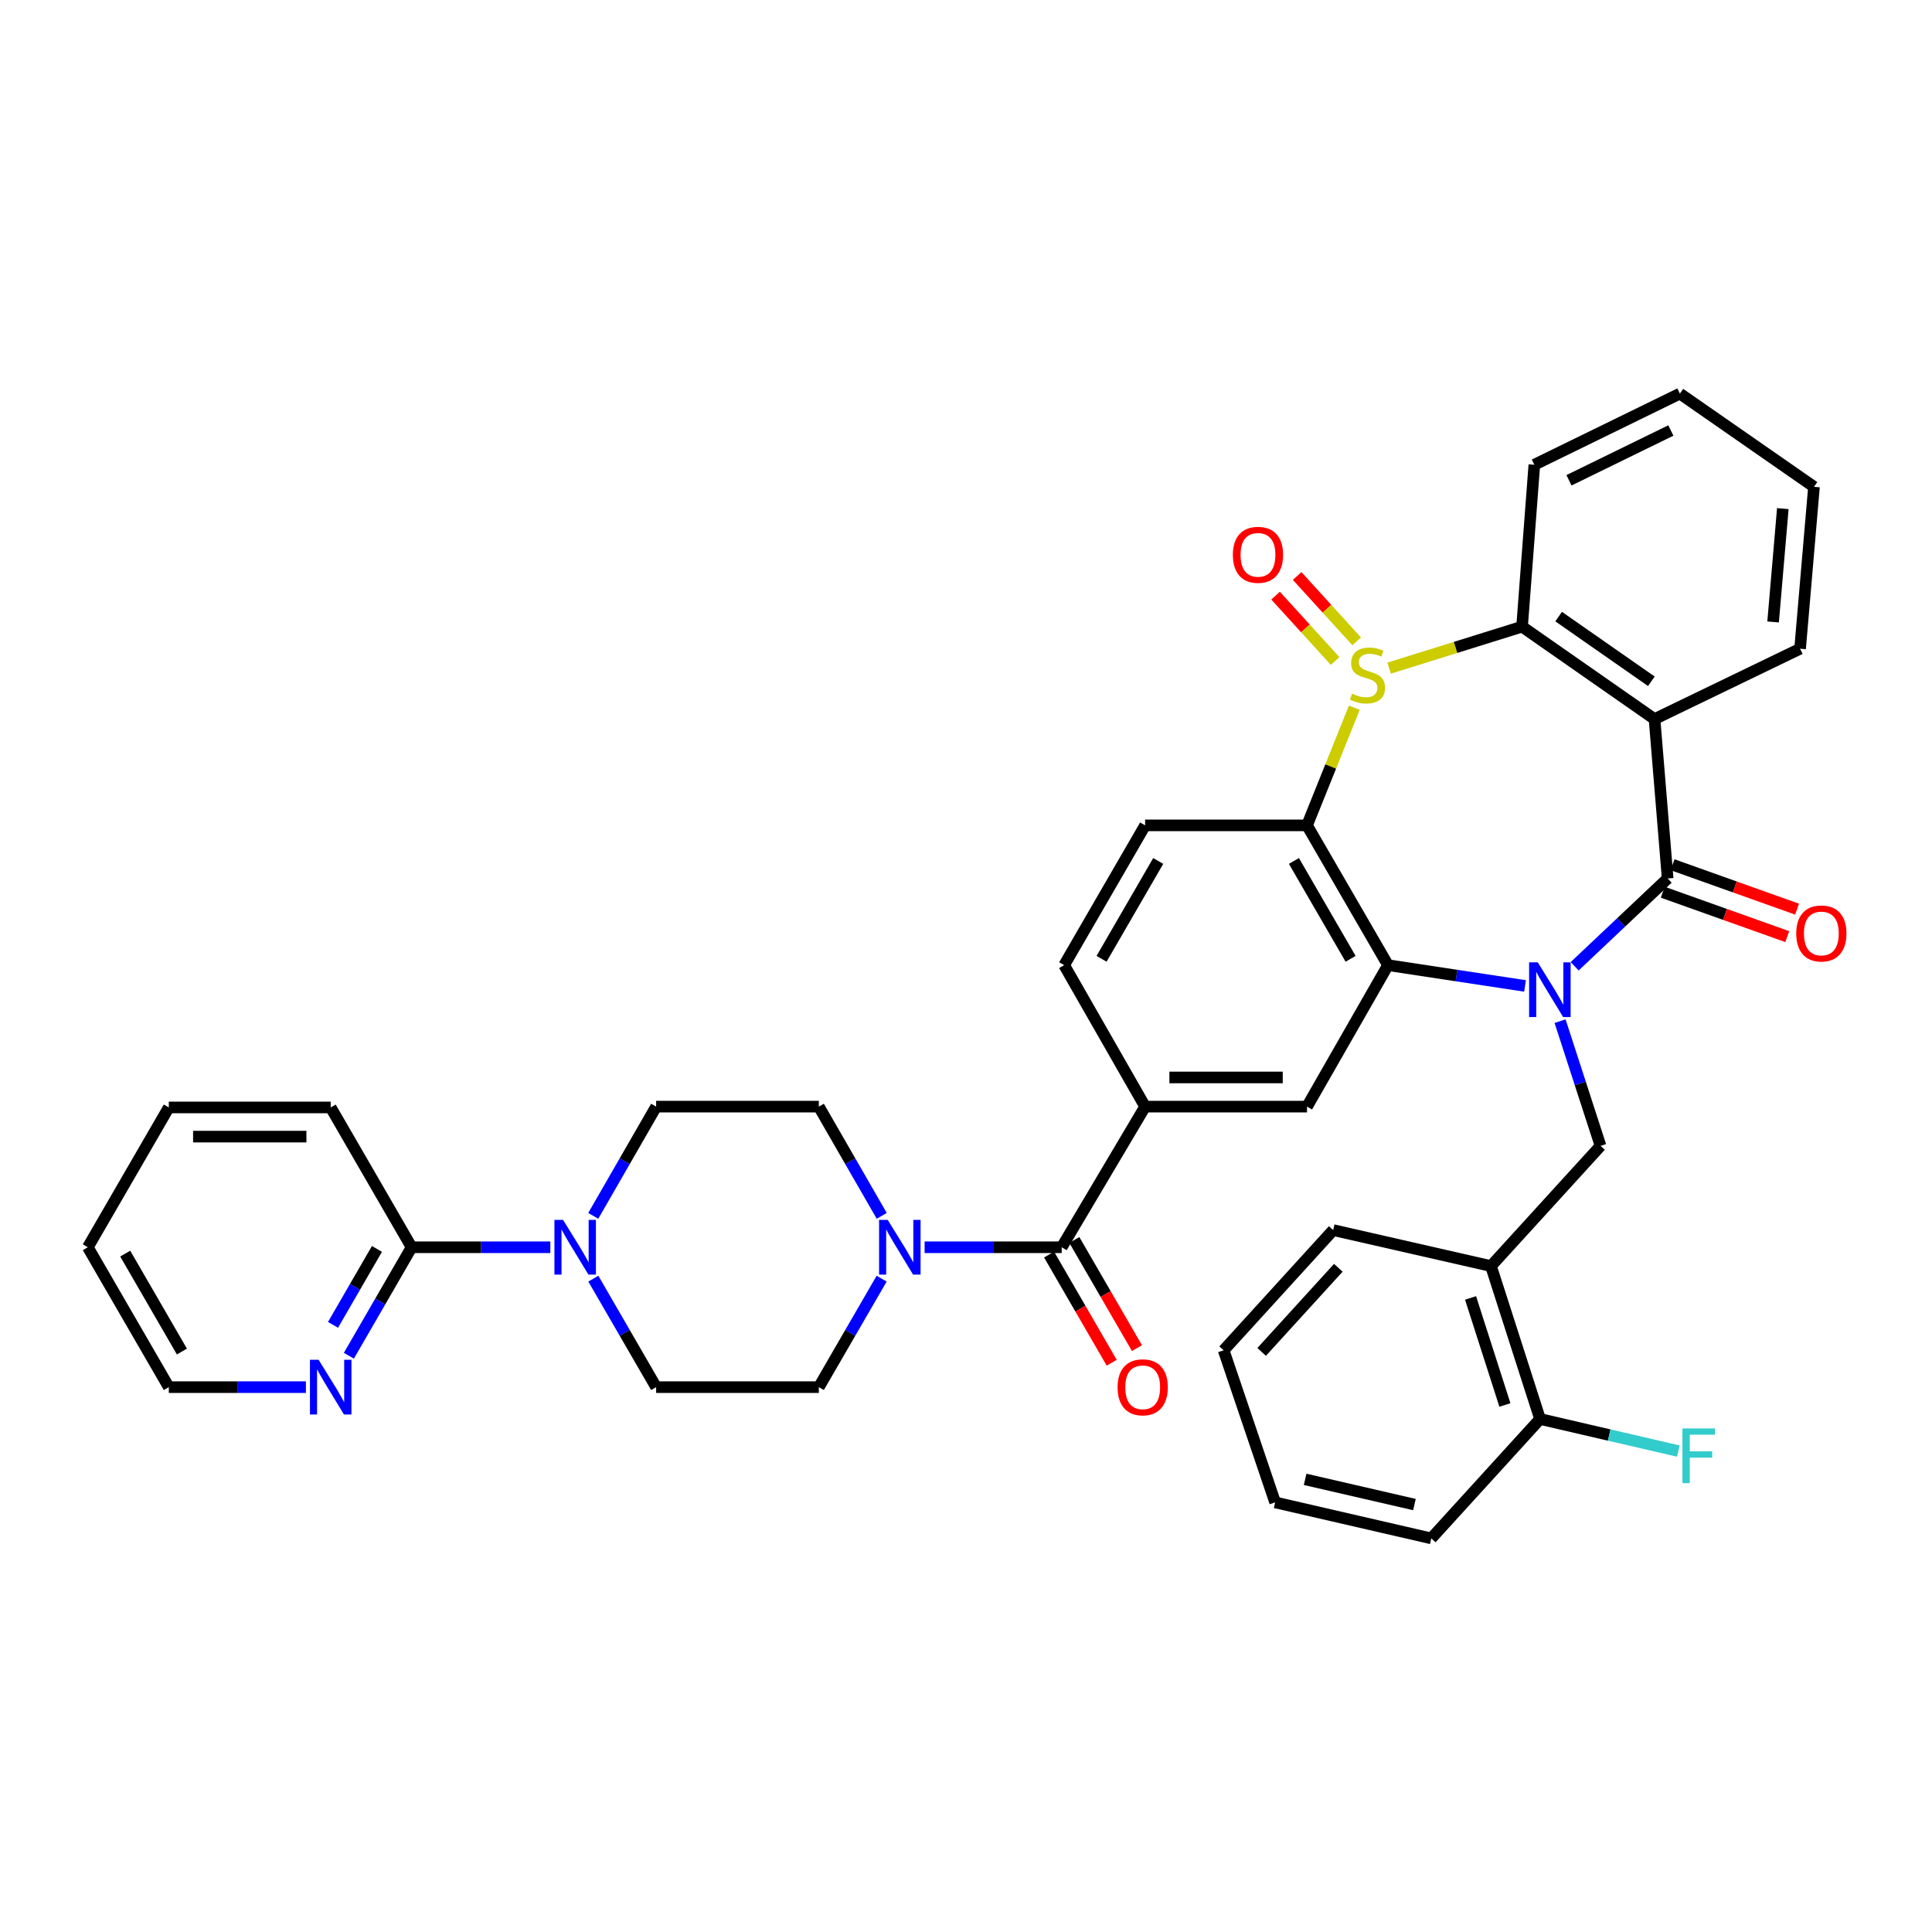 <?xml version='1.0' encoding='iso-8859-1'?>
<svg version='1.1' baseProfile='full'
              xmlns='http://www.w3.org/2000/svg'
                      xmlns:rdkit='http://www.rdkit.org/xml'
                      xmlns:xlink='http://www.w3.org/1999/xlink'
                  xml:space='preserve'
width='1000px' height='1000px' viewBox='0 0 1000 1000'>
<!-- END OF HEADER -->
<rect style='opacity:1.0;fill:#FFFFFF;stroke:none' width='1000' height='1000' x='0' y='0'> </rect>
<path class='bond-1' d='M 815.045,500.146 L 839.111,477.422' style='fill:none;fill-rule:evenodd;stroke:#0000FF;stroke-width:6px;stroke-linecap:butt;stroke-linejoin:miter;stroke-opacity:1' />
<path class='bond-1' d='M 839.111,477.422 L 863.176,454.698' style='fill:none;fill-rule:evenodd;stroke:#000000;stroke-width:6px;stroke-linecap:butt;stroke-linejoin:miter;stroke-opacity:1' />
<path class='bond-2' d='M 789.35,510.318 L 753.885,504.941' style='fill:none;fill-rule:evenodd;stroke:#0000FF;stroke-width:6px;stroke-linecap:butt;stroke-linejoin:miter;stroke-opacity:1' />
<path class='bond-2' d='M 753.885,504.941 L 718.419,499.564' style='fill:none;fill-rule:evenodd;stroke:#000000;stroke-width:6px;stroke-linecap:butt;stroke-linejoin:miter;stroke-opacity:1' />
<path class='bond-7' d='M 807.493,528.552 L 817.966,560.828' style='fill:none;fill-rule:evenodd;stroke:#0000FF;stroke-width:6px;stroke-linecap:butt;stroke-linejoin:miter;stroke-opacity:1' />
<path class='bond-7' d='M 817.966,560.828 L 828.439,593.104' style='fill:none;fill-rule:evenodd;stroke:#000000;stroke-width:6px;stroke-linecap:butt;stroke-linejoin:miter;stroke-opacity:1' />
<path class='bond-0' d='M 700.997,366.297 L 688.756,396.754' style='fill:none;fill-rule:evenodd;stroke:#CCCC00;stroke-width:6px;stroke-linecap:butt;stroke-linejoin:miter;stroke-opacity:1' />
<path class='bond-0' d='M 688.756,396.754 L 676.515,427.21' style='fill:none;fill-rule:evenodd;stroke:#000000;stroke-width:6px;stroke-linecap:butt;stroke-linejoin:miter;stroke-opacity:1' />
<path class='bond-15' d='M 702.219,331.957 L 686.808,315.043' style='fill:none;fill-rule:evenodd;stroke:#CCCC00;stroke-width:6px;stroke-linecap:butt;stroke-linejoin:miter;stroke-opacity:1' />
<path class='bond-15' d='M 686.808,315.043 L 671.397,298.129' style='fill:none;fill-rule:evenodd;stroke:#FF0000;stroke-width:6px;stroke-linecap:butt;stroke-linejoin:miter;stroke-opacity:1' />
<path class='bond-15' d='M 691.055,342.129 L 675.644,325.215' style='fill:none;fill-rule:evenodd;stroke:#CCCC00;stroke-width:6px;stroke-linecap:butt;stroke-linejoin:miter;stroke-opacity:1' />
<path class='bond-15' d='M 675.644,325.215 L 660.232,308.301' style='fill:none;fill-rule:evenodd;stroke:#FF0000;stroke-width:6px;stroke-linecap:butt;stroke-linejoin:miter;stroke-opacity:1' />
<path class='bond-38' d='M 718.996,345.832 L 753.408,335.094' style='fill:none;fill-rule:evenodd;stroke:#CCCC00;stroke-width:6px;stroke-linecap:butt;stroke-linejoin:miter;stroke-opacity:1' />
<path class='bond-38' d='M 753.408,335.094 L 787.819,324.356' style='fill:none;fill-rule:evenodd;stroke:#000000;stroke-width:6px;stroke-linecap:butt;stroke-linejoin:miter;stroke-opacity:1' />
<path class='bond-4' d='M 863.176,454.698 L 856.38,372.192' style='fill:none;fill-rule:evenodd;stroke:#000000;stroke-width:6px;stroke-linecap:butt;stroke-linejoin:miter;stroke-opacity:1' />
<path class='bond-16' d='M 860.639,461.811 L 892.86,473.305' style='fill:none;fill-rule:evenodd;stroke:#000000;stroke-width:6px;stroke-linecap:butt;stroke-linejoin:miter;stroke-opacity:1' />
<path class='bond-16' d='M 892.86,473.305 L 925.08,484.798' style='fill:none;fill-rule:evenodd;stroke:#FF0000;stroke-width:6px;stroke-linecap:butt;stroke-linejoin:miter;stroke-opacity:1' />
<path class='bond-16' d='M 865.714,447.586 L 897.934,459.079' style='fill:none;fill-rule:evenodd;stroke:#000000;stroke-width:6px;stroke-linecap:butt;stroke-linejoin:miter;stroke-opacity:1' />
<path class='bond-16' d='M 897.934,459.079 L 930.155,470.573' style='fill:none;fill-rule:evenodd;stroke:#FF0000;stroke-width:6px;stroke-linecap:butt;stroke-linejoin:miter;stroke-opacity:1' />
<path class='bond-3' d='M 718.419,499.564 L 676.515,427.21' style='fill:none;fill-rule:evenodd;stroke:#000000;stroke-width:6px;stroke-linecap:butt;stroke-linejoin:miter;stroke-opacity:1' />
<path class='bond-3' d='M 699.064,496.28 L 669.731,445.632' style='fill:none;fill-rule:evenodd;stroke:#000000;stroke-width:6px;stroke-linecap:butt;stroke-linejoin:miter;stroke-opacity:1' />
<path class='bond-9' d='M 718.419,499.564 L 676.515,572.79' style='fill:none;fill-rule:evenodd;stroke:#000000;stroke-width:6px;stroke-linecap:butt;stroke-linejoin:miter;stroke-opacity:1' />
<path class='bond-14' d='M 676.515,427.21 L 592.709,427.21' style='fill:none;fill-rule:evenodd;stroke:#000000;stroke-width:6px;stroke-linecap:butt;stroke-linejoin:miter;stroke-opacity:1' />
<path class='bond-5' d='M 856.38,372.192 L 787.819,324.356' style='fill:none;fill-rule:evenodd;stroke:#000000;stroke-width:6px;stroke-linecap:butt;stroke-linejoin:miter;stroke-opacity:1' />
<path class='bond-5' d='M 854.738,352.63 L 806.745,319.145' style='fill:none;fill-rule:evenodd;stroke:#000000;stroke-width:6px;stroke-linecap:butt;stroke-linejoin:miter;stroke-opacity:1' />
<path class='bond-25' d='M 856.38,372.192 L 931.721,335.784' style='fill:none;fill-rule:evenodd;stroke:#000000;stroke-width:6px;stroke-linecap:butt;stroke-linejoin:miter;stroke-opacity:1' />
<path class='bond-27' d='M 787.819,324.356 L 794.171,240.549' style='fill:none;fill-rule:evenodd;stroke:#000000;stroke-width:6px;stroke-linecap:butt;stroke-linejoin:miter;stroke-opacity:1' />
<path class='bond-6' d='M 549.538,645.58 L 592.709,572.79' style='fill:none;fill-rule:evenodd;stroke:#000000;stroke-width:6px;stroke-linecap:butt;stroke-linejoin:miter;stroke-opacity:1' />
<path class='bond-8' d='M 549.538,645.58 L 514.06,645.58' style='fill:none;fill-rule:evenodd;stroke:#000000;stroke-width:6px;stroke-linecap:butt;stroke-linejoin:miter;stroke-opacity:1' />
<path class='bond-8' d='M 514.06,645.58 L 478.583,645.58' style='fill:none;fill-rule:evenodd;stroke:#0000FF;stroke-width:6px;stroke-linecap:butt;stroke-linejoin:miter;stroke-opacity:1' />
<path class='bond-23' d='M 543.003,649.364 L 559.212,677.36' style='fill:none;fill-rule:evenodd;stroke:#000000;stroke-width:6px;stroke-linecap:butt;stroke-linejoin:miter;stroke-opacity:1' />
<path class='bond-23' d='M 559.212,677.36 L 575.421,705.356' style='fill:none;fill-rule:evenodd;stroke:#FF0000;stroke-width:6px;stroke-linecap:butt;stroke-linejoin:miter;stroke-opacity:1' />
<path class='bond-23' d='M 556.073,641.796 L 572.283,669.792' style='fill:none;fill-rule:evenodd;stroke:#000000;stroke-width:6px;stroke-linecap:butt;stroke-linejoin:miter;stroke-opacity:1' />
<path class='bond-23' d='M 572.283,669.792 L 588.492,697.788' style='fill:none;fill-rule:evenodd;stroke:#FF0000;stroke-width:6px;stroke-linecap:butt;stroke-linejoin:miter;stroke-opacity:1' />
<path class='bond-12' d='M 828.439,593.104 L 771.725,655.321' style='fill:none;fill-rule:evenodd;stroke:#000000;stroke-width:6px;stroke-linecap:butt;stroke-linejoin:miter;stroke-opacity:1' />
<path class='bond-19' d='M 456.384,629.32 L 440.106,601.055' style='fill:none;fill-rule:evenodd;stroke:#0000FF;stroke-width:6px;stroke-linecap:butt;stroke-linejoin:miter;stroke-opacity:1' />
<path class='bond-19' d='M 440.106,601.055 L 423.828,572.79' style='fill:none;fill-rule:evenodd;stroke:#000000;stroke-width:6px;stroke-linecap:butt;stroke-linejoin:miter;stroke-opacity:1' />
<path class='bond-20' d='M 456.339,661.831 L 440.083,689.907' style='fill:none;fill-rule:evenodd;stroke:#0000FF;stroke-width:6px;stroke-linecap:butt;stroke-linejoin:miter;stroke-opacity:1' />
<path class='bond-20' d='M 440.083,689.907 L 423.828,717.984' style='fill:none;fill-rule:evenodd;stroke:#000000;stroke-width:6px;stroke-linecap:butt;stroke-linejoin:miter;stroke-opacity:1' />
<path class='bond-11' d='M 676.515,572.79 L 592.709,572.79' style='fill:none;fill-rule:evenodd;stroke:#000000;stroke-width:6px;stroke-linecap:butt;stroke-linejoin:miter;stroke-opacity:1' />
<path class='bond-11' d='M 663.944,557.686 L 605.28,557.686' style='fill:none;fill-rule:evenodd;stroke:#000000;stroke-width:6px;stroke-linecap:butt;stroke-linejoin:miter;stroke-opacity:1' />
<path class='bond-10' d='M 307.113,661.831 L 323.366,689.907' style='fill:none;fill-rule:evenodd;stroke:#0000FF;stroke-width:6px;stroke-linecap:butt;stroke-linejoin:miter;stroke-opacity:1' />
<path class='bond-10' d='M 323.366,689.907 L 339.618,717.984' style='fill:none;fill-rule:evenodd;stroke:#000000;stroke-width:6px;stroke-linecap:butt;stroke-linejoin:miter;stroke-opacity:1' />
<path class='bond-13' d='M 284.85,645.58 L 248.951,645.58' style='fill:none;fill-rule:evenodd;stroke:#0000FF;stroke-width:6px;stroke-linecap:butt;stroke-linejoin:miter;stroke-opacity:1' />
<path class='bond-13' d='M 248.951,645.58 L 213.052,645.58' style='fill:none;fill-rule:evenodd;stroke:#000000;stroke-width:6px;stroke-linecap:butt;stroke-linejoin:miter;stroke-opacity:1' />
<path class='bond-42' d='M 307.068,629.32 L 323.343,601.055' style='fill:none;fill-rule:evenodd;stroke:#0000FF;stroke-width:6px;stroke-linecap:butt;stroke-linejoin:miter;stroke-opacity:1' />
<path class='bond-42' d='M 323.343,601.055 L 339.618,572.79' style='fill:none;fill-rule:evenodd;stroke:#000000;stroke-width:6px;stroke-linecap:butt;stroke-linejoin:miter;stroke-opacity:1' />
<path class='bond-18' d='M 592.709,572.79 L 550.813,499.564' style='fill:none;fill-rule:evenodd;stroke:#000000;stroke-width:6px;stroke-linecap:butt;stroke-linejoin:miter;stroke-opacity:1' />
<path class='bond-24' d='M 771.725,655.321 L 797.133,734.471' style='fill:none;fill-rule:evenodd;stroke:#000000;stroke-width:6px;stroke-linecap:butt;stroke-linejoin:miter;stroke-opacity:1' />
<path class='bond-24' d='M 761.156,671.81 L 778.941,727.215' style='fill:none;fill-rule:evenodd;stroke:#000000;stroke-width:6px;stroke-linecap:butt;stroke-linejoin:miter;stroke-opacity:1' />
<path class='bond-28' d='M 771.725,655.321 L 690.058,636.694' style='fill:none;fill-rule:evenodd;stroke:#000000;stroke-width:6px;stroke-linecap:butt;stroke-linejoin:miter;stroke-opacity:1' />
<path class='bond-17' d='M 213.052,645.58 L 196.812,673.656' style='fill:none;fill-rule:evenodd;stroke:#000000;stroke-width:6px;stroke-linecap:butt;stroke-linejoin:miter;stroke-opacity:1' />
<path class='bond-17' d='M 196.812,673.656 L 180.573,701.733' style='fill:none;fill-rule:evenodd;stroke:#0000FF;stroke-width:6px;stroke-linecap:butt;stroke-linejoin:miter;stroke-opacity:1' />
<path class='bond-17' d='M 195.106,646.441 L 183.738,666.094' style='fill:none;fill-rule:evenodd;stroke:#000000;stroke-width:6px;stroke-linecap:butt;stroke-linejoin:miter;stroke-opacity:1' />
<path class='bond-17' d='M 183.738,666.094 L 172.371,685.748' style='fill:none;fill-rule:evenodd;stroke:#0000FF;stroke-width:6px;stroke-linecap:butt;stroke-linejoin:miter;stroke-opacity:1' />
<path class='bond-29' d='M 213.052,645.58 L 171.173,573.209' style='fill:none;fill-rule:evenodd;stroke:#000000;stroke-width:6px;stroke-linecap:butt;stroke-linejoin:miter;stroke-opacity:1' />
<path class='bond-39' d='M 592.709,427.21 L 550.813,499.564' style='fill:none;fill-rule:evenodd;stroke:#000000;stroke-width:6px;stroke-linecap:butt;stroke-linejoin:miter;stroke-opacity:1' />
<path class='bond-39' d='M 599.495,445.631 L 570.168,496.279' style='fill:none;fill-rule:evenodd;stroke:#000000;stroke-width:6px;stroke-linecap:butt;stroke-linejoin:miter;stroke-opacity:1' />
<path class='bond-30' d='M 158.338,717.984 L 122.857,717.984' style='fill:none;fill-rule:evenodd;stroke:#0000FF;stroke-width:6px;stroke-linecap:butt;stroke-linejoin:miter;stroke-opacity:1' />
<path class='bond-30' d='M 122.857,717.984 L 87.375,717.984' style='fill:none;fill-rule:evenodd;stroke:#000000;stroke-width:6px;stroke-linecap:butt;stroke-linejoin:miter;stroke-opacity:1' />
<path class='bond-22' d='M 423.828,572.79 L 339.618,572.79' style='fill:none;fill-rule:evenodd;stroke:#000000;stroke-width:6px;stroke-linecap:butt;stroke-linejoin:miter;stroke-opacity:1' />
<path class='bond-21' d='M 423.828,717.984 L 339.618,717.984' style='fill:none;fill-rule:evenodd;stroke:#000000;stroke-width:6px;stroke-linecap:butt;stroke-linejoin:miter;stroke-opacity:1' />
<path class='bond-26' d='M 797.133,734.471 L 832.925,742.774' style='fill:none;fill-rule:evenodd;stroke:#000000;stroke-width:6px;stroke-linecap:butt;stroke-linejoin:miter;stroke-opacity:1' />
<path class='bond-26' d='M 832.925,742.774 L 868.717,751.077' style='fill:none;fill-rule:evenodd;stroke:#33CCCC;stroke-width:6px;stroke-linecap:butt;stroke-linejoin:miter;stroke-opacity:1' />
<path class='bond-31' d='M 797.133,734.471 L 740.839,796.269' style='fill:none;fill-rule:evenodd;stroke:#000000;stroke-width:6px;stroke-linecap:butt;stroke-linejoin:miter;stroke-opacity:1' />
<path class='bond-32' d='M 931.721,335.784 L 938.911,251.977' style='fill:none;fill-rule:evenodd;stroke:#000000;stroke-width:6px;stroke-linecap:butt;stroke-linejoin:miter;stroke-opacity:1' />
<path class='bond-32' d='M 917.751,321.922 L 922.785,263.257' style='fill:none;fill-rule:evenodd;stroke:#000000;stroke-width:6px;stroke-linecap:butt;stroke-linejoin:miter;stroke-opacity:1' />
<path class='bond-41' d='M 794.171,240.549 L 869.503,203.731' style='fill:none;fill-rule:evenodd;stroke:#000000;stroke-width:6px;stroke-linecap:butt;stroke-linejoin:miter;stroke-opacity:1' />
<path class='bond-41' d='M 812.103,248.596 L 864.835,222.823' style='fill:none;fill-rule:evenodd;stroke:#000000;stroke-width:6px;stroke-linecap:butt;stroke-linejoin:miter;stroke-opacity:1' />
<path class='bond-34' d='M 690.058,636.694 L 633.353,698.911' style='fill:none;fill-rule:evenodd;stroke:#000000;stroke-width:6px;stroke-linecap:butt;stroke-linejoin:miter;stroke-opacity:1' />
<path class='bond-34' d='M 692.715,656.2 L 653.022,699.753' style='fill:none;fill-rule:evenodd;stroke:#000000;stroke-width:6px;stroke-linecap:butt;stroke-linejoin:miter;stroke-opacity:1' />
<path class='bond-35' d='M 171.173,573.209 L 87.375,573.209' style='fill:none;fill-rule:evenodd;stroke:#000000;stroke-width:6px;stroke-linecap:butt;stroke-linejoin:miter;stroke-opacity:1' />
<path class='bond-35' d='M 158.604,588.313 L 99.945,588.313' style='fill:none;fill-rule:evenodd;stroke:#000000;stroke-width:6px;stroke-linecap:butt;stroke-linejoin:miter;stroke-opacity:1' />
<path class='bond-43' d='M 87.375,717.984 L 45.455,645.58' style='fill:none;fill-rule:evenodd;stroke:#000000;stroke-width:6px;stroke-linecap:butt;stroke-linejoin:miter;stroke-opacity:1' />
<path class='bond-43' d='M 94.157,699.555 L 64.813,648.873' style='fill:none;fill-rule:evenodd;stroke:#000000;stroke-width:6px;stroke-linecap:butt;stroke-linejoin:miter;stroke-opacity:1' />
<path class='bond-40' d='M 740.839,796.269 L 660.019,777.634' style='fill:none;fill-rule:evenodd;stroke:#000000;stroke-width:6px;stroke-linecap:butt;stroke-linejoin:miter;stroke-opacity:1' />
<path class='bond-40' d='M 732.11,778.757 L 675.536,765.712' style='fill:none;fill-rule:evenodd;stroke:#000000;stroke-width:6px;stroke-linecap:butt;stroke-linejoin:miter;stroke-opacity:1' />
<path class='bond-33' d='M 938.911,251.977 L 869.503,203.731' style='fill:none;fill-rule:evenodd;stroke:#000000;stroke-width:6px;stroke-linecap:butt;stroke-linejoin:miter;stroke-opacity:1' />
<path class='bond-37' d='M 633.353,698.911 L 660.019,777.634' style='fill:none;fill-rule:evenodd;stroke:#000000;stroke-width:6px;stroke-linecap:butt;stroke-linejoin:miter;stroke-opacity:1' />
<path class='bond-36' d='M 87.375,573.209 L 45.455,645.58' style='fill:none;fill-rule:evenodd;stroke:#000000;stroke-width:6px;stroke-linecap:butt;stroke-linejoin:miter;stroke-opacity:1' />
<path  class='atom-0' d='M 795.949 498.107
L 805.229 513.107
Q 806.149 514.587, 807.629 517.267
Q 809.109 519.947, 809.189 520.107
L 809.189 498.107
L 812.949 498.107
L 812.949 526.427
L 809.069 526.427
L 799.109 510.027
Q 797.949 508.107, 796.709 505.907
Q 795.509 503.707, 795.149 503.027
L 795.149 526.427
L 791.469 526.427
L 791.469 498.107
L 795.949 498.107
' fill='#0000FF'/>
<path  class='atom-1' d='M 699.821 359.039
Q 700.141 359.159, 701.461 359.719
Q 702.781 360.279, 704.221 360.639
Q 705.701 360.959, 707.141 360.959
Q 709.821 360.959, 711.381 359.679
Q 712.941 358.359, 712.941 356.079
Q 712.941 354.519, 712.141 353.559
Q 711.381 352.599, 710.181 352.079
Q 708.981 351.559, 706.981 350.959
Q 704.461 350.199, 702.941 349.479
Q 701.461 348.759, 700.381 347.239
Q 699.341 345.719, 699.341 343.159
Q 699.341 339.599, 701.741 337.399
Q 704.181 335.199, 708.981 335.199
Q 712.261 335.199, 715.981 336.759
L 715.061 339.839
Q 711.661 338.439, 709.101 338.439
Q 706.341 338.439, 704.821 339.599
Q 703.301 340.719, 703.341 342.679
Q 703.341 344.199, 704.101 345.119
Q 704.901 346.039, 706.021 346.559
Q 707.181 347.079, 709.101 347.679
Q 711.661 348.479, 713.181 349.279
Q 714.701 350.079, 715.781 351.719
Q 716.901 353.319, 716.901 356.079
Q 716.901 359.999, 714.261 362.119
Q 711.661 364.199, 707.301 364.199
Q 704.781 364.199, 702.861 363.639
Q 700.981 363.119, 698.741 362.199
L 699.821 359.039
' fill='#CCCC00'/>
<path  class='atom-9' d='M 459.488 631.42
L 468.768 646.42
Q 469.688 647.9, 471.168 650.58
Q 472.648 653.26, 472.728 653.42
L 472.728 631.42
L 476.488 631.42
L 476.488 659.74
L 472.608 659.74
L 462.648 643.34
Q 461.488 641.42, 460.248 639.22
Q 459.048 637.02, 458.688 636.34
L 458.688 659.74
L 455.008 659.74
L 455.008 631.42
L 459.488 631.42
' fill='#0000FF'/>
<path  class='atom-11' d='M 291.446 631.42
L 300.726 646.42
Q 301.646 647.9, 303.126 650.58
Q 304.606 653.26, 304.686 653.42
L 304.686 631.42
L 308.446 631.42
L 308.446 659.74
L 304.566 659.74
L 294.606 643.34
Q 293.446 641.42, 292.206 639.22
Q 291.006 637.02, 290.646 636.34
L 290.646 659.74
L 286.966 659.74
L 286.966 631.42
L 291.446 631.42
' fill='#0000FF'/>
<path  class='atom-16' d='M 638.125 287.173
Q 638.125 280.373, 641.485 276.573
Q 644.845 272.773, 651.125 272.773
Q 657.405 272.773, 660.765 276.573
Q 664.125 280.373, 664.125 287.173
Q 664.125 294.053, 660.725 297.973
Q 657.325 301.853, 651.125 301.853
Q 644.885 301.853, 641.485 297.973
Q 638.125 294.093, 638.125 287.173
M 651.125 298.653
Q 655.445 298.653, 657.765 295.773
Q 660.125 292.853, 660.125 287.173
Q 660.125 281.613, 657.765 278.813
Q 655.445 275.973, 651.125 275.973
Q 646.805 275.973, 644.445 278.773
Q 642.125 281.573, 642.125 287.173
Q 642.125 292.893, 644.445 295.773
Q 646.805 298.653, 651.125 298.653
' fill='#FF0000'/>
<path  class='atom-17' d='M 929.729 483.156
Q 929.729 476.356, 933.089 472.556
Q 936.449 468.756, 942.729 468.756
Q 949.009 468.756, 952.369 472.556
Q 955.729 476.356, 955.729 483.156
Q 955.729 490.036, 952.329 493.956
Q 948.929 497.836, 942.729 497.836
Q 936.489 497.836, 933.089 493.956
Q 929.729 490.076, 929.729 483.156
M 942.729 494.636
Q 947.049 494.636, 949.369 491.756
Q 951.729 488.836, 951.729 483.156
Q 951.729 477.596, 949.369 474.796
Q 947.049 471.956, 942.729 471.956
Q 938.409 471.956, 936.049 474.756
Q 933.729 477.556, 933.729 483.156
Q 933.729 488.876, 936.049 491.756
Q 938.409 494.636, 942.729 494.636
' fill='#FF0000'/>
<path  class='atom-18' d='M 164.913 703.824
L 174.193 718.824
Q 175.113 720.304, 176.593 722.984
Q 178.073 725.664, 178.153 725.824
L 178.153 703.824
L 181.913 703.824
L 181.913 732.144
L 178.033 732.144
L 168.073 715.744
Q 166.913 713.824, 165.673 711.624
Q 164.473 709.424, 164.113 708.744
L 164.113 732.144
L 160.433 732.144
L 160.433 703.824
L 164.913 703.824
' fill='#0000FF'/>
<path  class='atom-24' d='M 578.458 718.064
Q 578.458 711.264, 581.818 707.464
Q 585.178 703.664, 591.458 703.664
Q 597.738 703.664, 601.098 707.464
Q 604.458 711.264, 604.458 718.064
Q 604.458 724.944, 601.058 728.864
Q 597.658 732.744, 591.458 732.744
Q 585.218 732.744, 581.818 728.864
Q 578.458 724.984, 578.458 718.064
M 591.458 729.544
Q 595.778 729.544, 598.098 726.664
Q 600.458 723.744, 600.458 718.064
Q 600.458 712.504, 598.098 709.704
Q 595.778 706.864, 591.458 706.864
Q 587.138 706.864, 584.778 709.664
Q 582.458 712.464, 582.458 718.064
Q 582.458 723.784, 584.778 726.664
Q 587.138 729.544, 591.458 729.544
' fill='#FF0000'/>
<path  class='atom-27' d='M 870.825 739.359
L 887.665 739.359
L 887.665 742.599
L 874.625 742.599
L 874.625 751.199
L 886.225 751.199
L 886.225 754.479
L 874.625 754.479
L 874.625 767.679
L 870.825 767.679
L 870.825 739.359
' fill='#33CCCC'/>
</svg>
